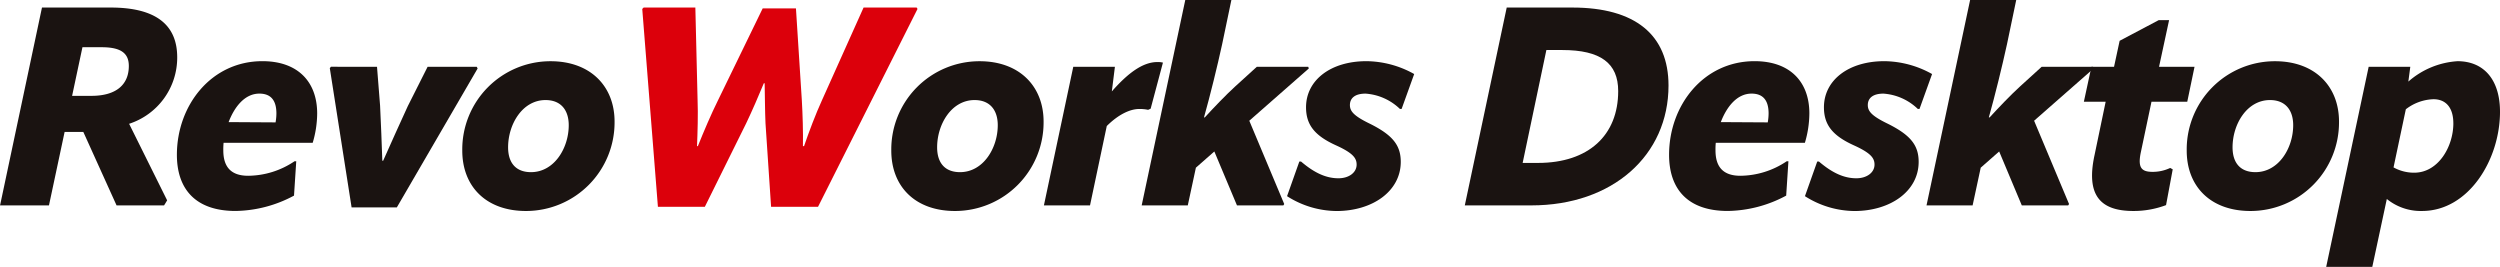 <svg xmlns="http://www.w3.org/2000/svg" width="374.709" height="40" viewBox="0 0 374.709 40">
  <g id="logo" transform="translate(-114.724 -366.737)">
    <path id="p71" data-name="p71" d="M134.076,385.241l5.7,11.476-.46.754h-7.121l-4.985-11.015h-2.8l-2.347,11.015h-7.33l6.283-29.654h10.3c6.785,0,9.969,2.6,9.969,7.456A10.426,10.426,0,0,1,134.076,385.241Zm-6.995-11.476-1.55,7.287h2.889c3.77,0,5.613-1.716,5.613-4.481,0-1.926-1.215-2.806-4.063-2.806Z" transform="translate(0 0.051)" fill="#1a1311"/>
    <path id="p72" data-name="p72" d="M147.039,387.725a10.215,10.215,0,0,0-.042,1.131c0,2.555,1.216,3.812,3.728,3.812a12.6,12.6,0,0,0,6.953-2.178h.251l-.335,5.153a19.033,19.033,0,0,1-8.754,2.3c-5.989,0-8.8-3.267-8.8-8.419,0-7.413,5.152-14.032,12.817-14.032,5.319,0,8.209,3.1,8.209,7.833a15.588,15.588,0,0,1-.67,4.4Zm.754-3.1,7.037.042a7.988,7.988,0,0,0,.126-1.341c0-1.968-.838-2.973-2.554-2.973C150.223,380.354,148.673,382.323,147.793,384.626Z" transform="translate(1.197 0.414)" fill="#1a1311"/>
    <path id="p73" data-name="p73" d="M169,376.3l.461,5.823c.126,2.471.251,5.779.335,8.252h.126c1.089-2.431,2.555-5.739,3.686-8.168l2.973-5.907h7.372l.126.251-12.106,20.817H165.19L161.924,376.5l.168-.209Z" transform="translate(2.232 0.452)" fill="#1a1311"/>
    <path id="p74" data-name="p74" d="M180.884,388.9a13.219,13.219,0,0,1,13.235-13.4c5.989,0,9.591,3.77,9.591,9.047a13.281,13.281,0,0,1-13.276,13.4C184.4,397.946,180.884,394.217,180.884,388.9Zm15.957-3.811c0-2.262-1.173-3.769-3.476-3.769-3.477,0-5.613,3.644-5.613,7.079,0,2.345,1.173,3.727,3.434,3.727C194.663,392.124,196.841,388.522,196.841,385.087Z" transform="translate(3.128 0.414)" fill="#1a1311"/>
    <path id="p75" data-name="p75" d="M208.988,397.68l-2.347-29.654.21-.209H214.6l.335,13.906c.084,2.052,0,4.816-.084,6.869h.126c.838-2.095,2.011-4.859,3.016-6.869l6.7-13.78h4.984l.88,13.738c.125,2.094.208,4.816.167,6.911h.169c.711-2.095,1.758-4.859,2.68-6.869l6.241-13.906h7.958l.126.209-14.91,29.654h-7.037l-.838-12.523c-.084-1.8-.084-4.189-.126-5.989h-.126c-.754,1.842-1.8,4.231-2.639,5.989l-6.2,12.523Z" transform="translate(4.346 0.051)" fill="#dc000b"/>
    <path id="p76" data-name="p76" d="M242.282,388.9a13.22,13.22,0,0,1,13.236-13.4c5.988,0,9.591,3.77,9.591,9.047a13.282,13.282,0,0,1-13.277,13.4C245.8,397.946,242.282,394.217,242.282,388.9Zm15.958-3.811c0-2.262-1.173-3.769-3.476-3.769-3.476,0-5.612,3.644-5.612,7.079,0,2.345,1.173,3.727,3.434,3.727C256.061,392.124,258.24,388.522,258.24,385.087Z" transform="translate(6.032 0.414)" fill="#1a1311"/>
    <path id="p77" data-name="p77" d="M281.965,375.7l-1.843,6.91-.377.168a6.066,6.066,0,0,0-1.339-.126c-1.342,0-3.1.8-4.859,2.555l-2.513,11.9h-6.91l4.4-20.775h6.241l-.46,3.686c2.429-2.765,4.648-4.4,6.826-4.4A3.1,3.1,0,0,1,281.965,375.7Z" transform="translate(7.064 0.42)" fill="#1a1311"/>
    <path id="p78" data-name="p78" d="M303.168,377l-8.922,7.833,5.235,12.482-.126.209H292.4l-3.393-8.084-2.764,2.43-1.216,5.654h-6.91l6.534-30.785h6.911l-1.383,6.618c-.711,3.266-1.8,7.706-2.722,10.973h.126c1.341-1.466,3.1-3.309,4.565-4.649l3.226-2.932h7.707Z" transform="translate(7.726 0)" fill="#1a1311"/>
    <path id="p79" data-name="p79" d="M298.922,395.726l1.842-5.195h.251c2.011,1.717,3.769,2.513,5.612,2.513,1.55,0,2.723-.839,2.723-2.053,0-.964-.546-1.716-3.016-2.849-3.266-1.465-4.566-3.1-4.566-5.738,0-4.062,3.686-6.911,9.047-6.911a14.874,14.874,0,0,1,7.162,1.927l-1.885,5.235h-.25a8.236,8.236,0,0,0-5.153-2.3c-1.634,0-2.345.712-2.345,1.718,0,.922.585,1.633,3.016,2.806,3.35,1.676,4.606,3.183,4.606,5.7,0,4.4-4.23,7.372-9.633,7.372A13.982,13.982,0,0,1,298.922,395.726Z" transform="translate(8.71 0.414)" fill="#1a1311"/>
    <path id="p80" data-name="p80" d="M324.36,397.471l6.283-29.654h9.843c9.425,0,14.408,4.105,14.408,11.686,0,10.471-8.376,17.968-20.565,17.968Zm8.671-6.366h2.3c7.581,0,12.021-4.146,12.021-10.764,0-4.188-2.638-6.157-8.377-6.157h-2.387Z" transform="translate(9.913 0.051)" fill="#1a1311"/>
    <path id="p81" data-name="p81" d="M360.595,387.725a10.223,10.223,0,0,0-.042,1.131c0,2.555,1.215,3.812,3.728,3.812a12.6,12.6,0,0,0,6.952-2.178h.251l-.335,5.153a19.025,19.025,0,0,1-8.753,2.3c-5.989,0-8.8-3.267-8.8-8.419,0-7.413,5.152-14.032,12.818-14.032,5.319,0,8.209,3.1,8.209,7.833a15.625,15.625,0,0,1-.67,4.4Zm.754-3.1,7.037.042a7.985,7.985,0,0,0,.126-1.341c0-1.968-.838-2.973-2.555-2.973C363.779,380.354,362.229,382.323,361.349,384.626Z" transform="translate(11.295 0.414)" fill="#1a1311"/>
    <path id="p82" data-name="p82" d="M373.041,395.726l1.843-5.195h.25c2.011,1.717,3.769,2.513,5.612,2.513,1.55,0,2.723-.839,2.723-2.053,0-.964-.546-1.716-3.016-2.849-3.266-1.465-4.565-3.1-4.565-5.738,0-4.062,3.685-6.911,9.046-6.911a14.874,14.874,0,0,1,7.162,1.927l-1.885,5.235h-.25a8.236,8.236,0,0,0-5.153-2.3c-1.633,0-2.345.712-2.345,1.718,0,.922.585,1.633,3.016,2.806,3.35,1.676,4.606,3.183,4.606,5.7,0,4.4-4.23,7.372-9.633,7.372A13.982,13.982,0,0,1,373.041,395.726Z" transform="translate(12.214 0.414)" fill="#1a1311"/>
    <path id="p83" data-name="p83" d="M415.487,377l-8.921,7.833,5.235,12.482-.126.209h-6.953l-3.392-8.084-2.765,2.43-1.215,5.654H390.44l6.534-30.785h6.911l-1.382,6.618c-.712,3.266-1.8,7.706-2.723,10.973h.126c1.342-1.466,3.1-3.309,4.566-4.649l3.226-2.932H415.4Z" transform="translate(13.037 0)" fill="#1a1311"/>
    <path id="p84" data-name="p84" d="M414.551,389.888l1.676-8.042H412.96l1.13-5.235h3.392l.839-3.895,5.863-3.1h1.55l-1.507,6.995h5.319l-1.089,5.235h-5.362l-1.633,7.75c-.42,2.177.168,2.764,1.8,2.764a6.159,6.159,0,0,0,2.638-.586l.377.209-1,5.361a13.814,13.814,0,0,1-4.9.88C415.3,398.224,413.294,395.753,414.551,389.888Z" transform="translate(14.102 0.136)" fill="#1a1311"/>
    <path id="p85" data-name="p85" d="M427.679,388.9a13.22,13.22,0,0,1,13.236-13.4c5.989,0,9.591,3.77,9.591,9.047a13.281,13.281,0,0,1-13.276,13.4C431.2,397.946,427.679,394.217,427.679,388.9Zm15.959-3.811c0-2.262-1.173-3.769-3.477-3.769-3.476,0-5.612,3.644-5.612,7.079,0,2.345,1.173,3.727,3.434,3.727C441.459,392.124,443.638,388.522,443.638,385.087Z" transform="translate(14.798 0.414)" fill="#1a1311"/>
    <path id="p86" data-name="p86" d="M473.691,383.077c0,7.161-4.691,14.868-11.686,14.868a8.051,8.051,0,0,1-5.277-1.8l-2.178,10.179h-6.911l6.367-29.99h6.24l-.293,2.22a12.327,12.327,0,0,1,7.372-3.058C471.3,375.5,473.691,378.3,473.691,383.077Zm-6.994,1.717c0-2.3-1.089-3.6-2.974-3.6a7.118,7.118,0,0,0-4.146,1.507l-1.843,8.712a6.326,6.326,0,0,0,3.1.795C464.435,392.207,466.7,388.313,466.7,384.794Z" transform="translate(15.742 0.414)" fill="#1a1311"/>
  </g>
</svg>
